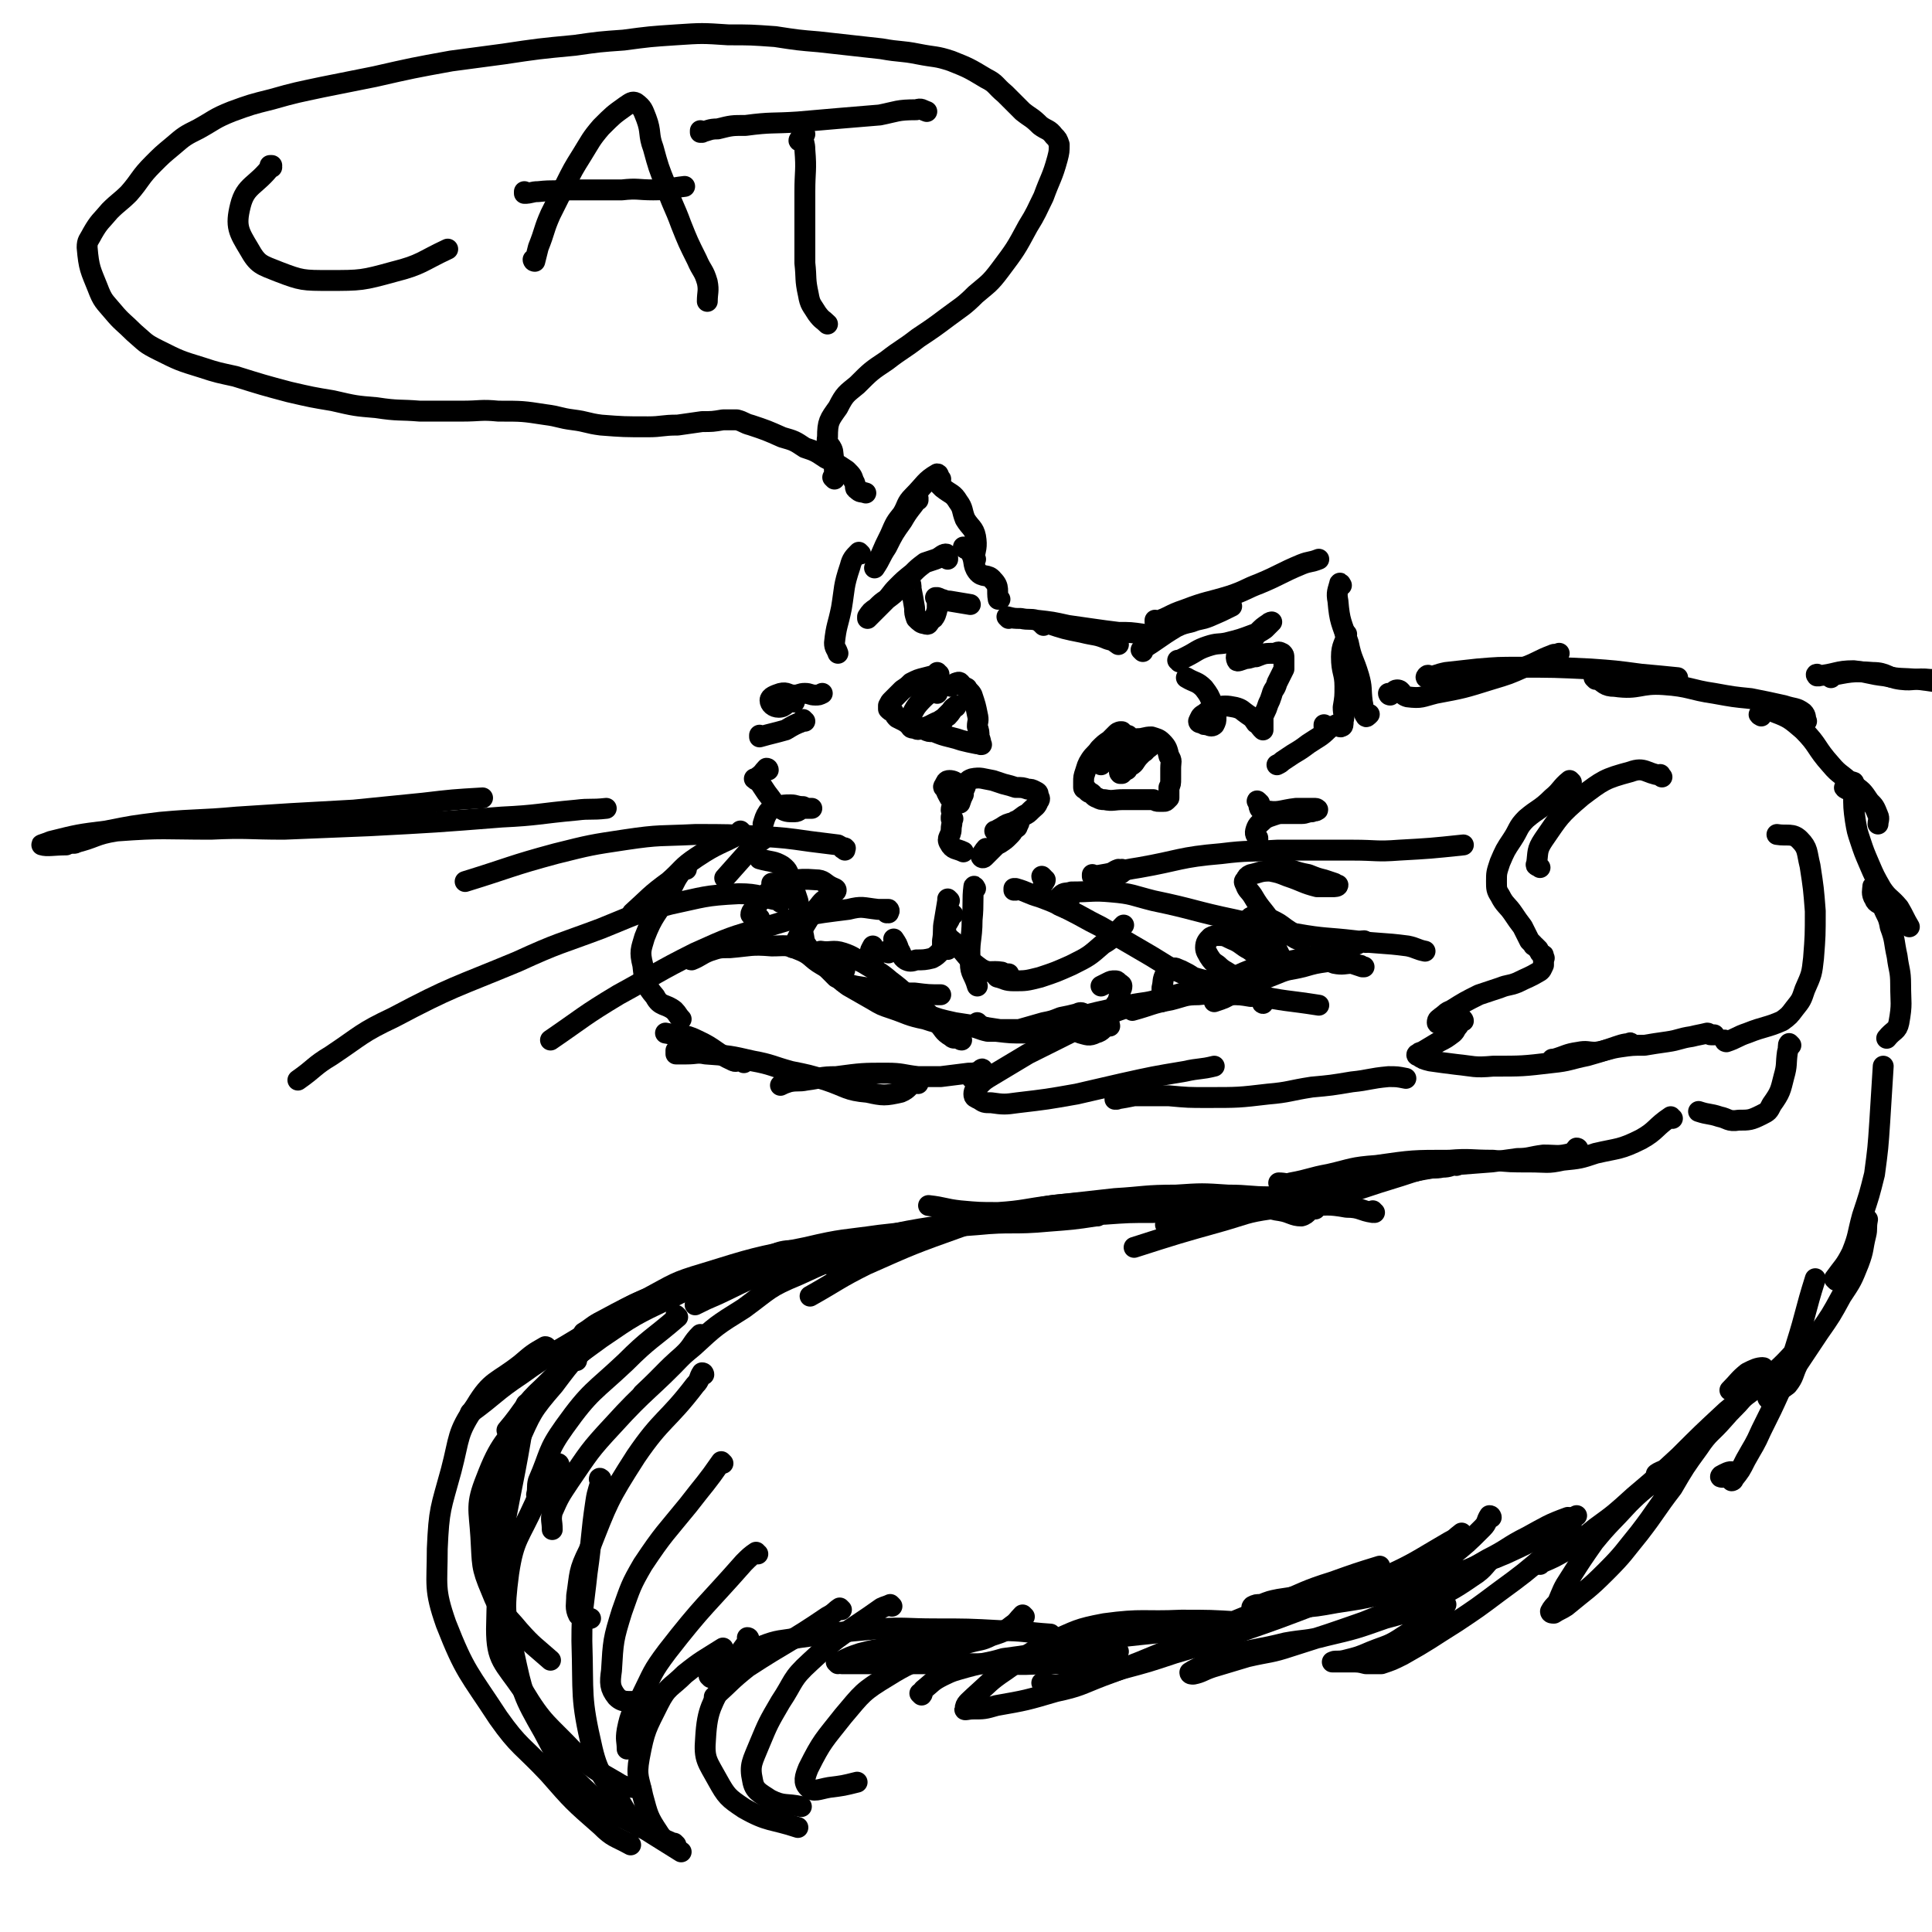 <svg viewBox='0 0 1109 1109' version='1.1' xmlns='http://www.w3.org/2000/svg' xmlns:xlink='http://www.w3.org/1999/xlink'><g fill='none' stroke='#000000' stroke-width='12' stroke-linecap='round' stroke-linejoin='round'><path d='M567,488c0,0 0,-1 -1,-1 -1,1 -2,3 -3,4 0,1 1,2 2,1 2,-2 2,-2 5,-5 2,-2 2,-2 4,-3 3,-2 3,-2 5,-4 2,-2 2,-2 3,-4 2,-1 2,-1 2,-2 1,-1 1,-2 1,-2 0,-1 -1,0 -1,0 -1,-1 -1,-1 -2,0 -4,1 -4,1 -7,3 -2,1 -2,1 -3,2 -1,0 -1,0 -1,0 0,0 0,0 1,0 2,0 2,0 3,-1 3,-2 3,-2 5,-3 4,-2 4,-2 8,-5 2,-1 2,-1 4,-3 2,-2 3,-2 4,-5 1,-1 1,-2 0,-3 0,-2 0,-2 -2,-3 -2,-1 -2,-1 -4,-1 -3,-1 -3,-1 -7,-1 -3,-1 -3,-1 -7,-2 -3,-1 -3,-1 -6,-2 -6,-1 -7,-2 -12,-1 -3,1 -3,2 -4,5 -1,2 -1,2 -1,4 -1,2 -1,2 -2,5 '/><path d='M546,453c0,0 -1,0 -1,-1 1,-1 4,-1 4,-2 0,-1 -2,-2 -4,-2 -2,0 -2,1 -3,3 -1,1 0,1 1,2 0,1 0,1 1,3 1,2 1,2 2,3 0,1 1,1 1,2 0,2 -1,2 -1,4 '/><path d='M547,470c0,0 -1,-1 -1,-1 0,0 0,0 0,1 1,3 0,3 0,6 0,4 -3,5 -1,8 2,4 4,3 8,5 '/><path d='M560,510c0,0 -1,-2 -1,-1 -1,8 0,9 -1,19 0,12 -2,12 -1,25 0,6 2,6 4,13 '/><path d='M547,525c0,0 -1,-1 -1,-1 0,0 0,1 0,1 -1,5 -4,5 -3,10 1,4 3,4 7,8 6,7 6,8 13,13 5,3 6,1 12,2 2,1 2,1 4,1 '/><path d='M573,561c0,0 -1,0 -1,-1 0,0 0,1 1,1 4,1 4,2 9,2 7,0 7,0 15,-2 9,-3 9,-3 18,-7 10,-5 10,-5 18,-12 7,-4 6,-5 12,-11 '/><path d='M545,517c0,0 -1,-1 -1,-1 0,0 0,0 0,1 -1,6 -1,6 -2,12 -1,5 0,5 -1,11 0,2 0,2 0,5 '/><path d='M544,545c0,0 0,-1 -1,-1 -4,2 -4,4 -8,6 -4,1 -5,1 -9,1 -3,1 -4,1 -6,0 -3,-2 -2,-3 -4,-6 -1,-3 -1,-3 -3,-6 '/><path d='M510,547c0,0 -1,-1 -1,-1 0,0 1,0 0,0 -4,1 -6,2 -9,1 -1,-1 0,-2 1,-4 '/><path d='M656,374c-1,-1 -1,-1 -1,-1 0,0 0,0 0,0 10,-6 10,-7 20,-13 4,-2 5,-2 9,-3 5,-2 5,-1 10,-3 7,-3 7,-3 13,-6 '/><path d='M664,357c-1,0 -1,-1 -1,-1 0,0 0,1 0,1 9,-3 8,-4 17,-7 13,-5 13,-4 26,-8 9,-3 9,-4 17,-7 12,-5 12,-6 24,-11 5,-2 5,-1 10,-3 '/><path d='M770,336c0,0 -1,-2 -1,-1 -1,4 -2,5 -1,10 1,12 2,12 6,24 2,10 3,9 6,19 2,7 1,7 2,15 1,4 0,6 2,8 0,1 1,0 2,-1 '/><path d='M773,364c0,0 -1,0 -1,-1 0,0 1,1 1,1 -1,6 -3,6 -3,13 0,9 2,9 2,17 0,6 0,6 -1,12 0,4 1,4 0,8 0,2 0,3 -1,3 -1,1 -1,-1 -3,-1 -2,1 -2,1 -4,2 '/><path d='M761,417c0,0 -1,0 -1,-1 0,0 0,1 0,1 1,1 2,1 2,2 -4,4 -5,4 -11,8 -4,3 -4,3 -9,6 -3,2 -3,2 -6,4 -1,1 -1,1 -3,2 '/><path d='M574,344c0,0 -1,0 -1,-1 0,0 1,1 0,1 -1,-5 1,-7 -3,-11 -3,-4 -6,-1 -9,-5 -3,-4 -1,-6 -4,-11 -1,-2 -2,-1 -4,-3 '/><path d='M560,321c0,0 -1,-1 -1,-1 0,0 0,1 0,1 1,-6 2,-7 1,-13 -1,-5 -3,-5 -6,-10 -2,-5 -1,-6 -4,-10 -3,-5 -4,-4 -9,-8 -2,-2 -2,-2 -4,-4 '/><path d='M540,275c0,0 -1,-1 -1,-1 0,0 1,1 0,1 0,-1 0,-3 -1,-3 -7,4 -7,6 -14,13 -4,4 -3,5 -6,10 -4,5 -4,5 -7,12 -3,6 -3,6 -6,13 '/><path d='M527,287c0,-1 0,-1 -1,-1 0,0 1,0 1,0 -4,6 -5,6 -9,13 -5,7 -5,7 -9,15 -4,6 -3,6 -7,12 '/><path d='M494,318c0,0 -1,-1 -1,-1 -3,3 -4,4 -5,8 -4,12 -3,12 -5,24 -2,10 -3,10 -4,20 0,3 1,3 2,6 '/><path d='M456,403c0,0 -1,-1 -1,-1 -4,1 -4,4 -8,4 -3,0 -5,-2 -5,-4 0,-2 3,-3 6,-4 4,-1 4,1 8,1 3,0 3,-1 6,-1 3,0 3,1 6,1 2,0 2,0 4,-1 '/><path d='M462,414c-1,0 -1,-1 -1,-1 0,0 0,0 0,1 -5,2 -5,2 -10,5 -7,2 -8,2 -15,4 0,0 0,0 0,-1 '/><path d='M441,442c0,0 0,-1 -1,-1 -2,2 -2,3 -5,5 -1,1 -2,1 -2,1 1,1 2,1 3,2 2,3 2,3 4,6 4,5 3,5 8,9 3,2 4,2 8,2 3,0 3,-2 5,-2 2,0 3,0 5,0 0,0 -1,0 -1,0 -2,0 -2,0 -4,-1 -4,0 -4,-1 -7,-1 -4,0 -4,0 -8,1 -3,1 -3,1 -5,3 -2,3 -2,4 -3,7 '/><path d='M449,507c-1,-1 -1,-1 -1,-1 0,-1 0,0 0,0 -3,3 -4,3 -8,7 -3,3 -3,3 -5,6 -2,3 -4,4 -4,6 1,2 3,1 5,2 '/><path d='M723,461c-1,0 -2,-2 -1,-1 1,2 0,5 3,5 9,2 10,0 19,-1 6,0 6,0 11,0 1,0 2,1 1,1 -1,1 -1,0 -3,1 -3,0 -3,1 -6,1 -5,0 -5,0 -10,0 -3,0 -3,0 -6,1 -3,1 -3,1 -5,2 -3,3 -4,3 -5,6 -1,3 0,3 1,5 0,3 0,3 1,5 '/><path d='M735,496c0,0 -1,-1 -1,-1 0,0 0,-1 -1,0 0,0 -2,0 -1,0 3,2 4,2 8,4 6,2 6,2 11,3 5,2 5,2 9,3 3,1 3,1 6,2 1,1 2,1 2,1 0,1 -2,1 -3,1 -4,0 -5,0 -9,0 -8,-2 -8,-3 -17,-6 -5,-2 -5,-2 -10,-3 -6,0 -6,1 -11,2 -2,1 -2,1 -3,3 -1,1 -1,1 0,3 1,3 2,3 4,6 3,5 3,5 7,10 3,4 3,4 8,8 3,3 3,3 7,5 3,2 3,2 6,3 0,0 0,0 0,0 -1,-1 -1,-1 -3,-3 -3,-2 -3,-2 -6,-4 -4,-3 -4,-3 -8,-5 -3,-1 -3,-1 -6,-2 -3,0 -3,-1 -5,0 -2,1 -2,1 -3,3 0,1 0,1 1,3 1,2 1,2 3,3 2,2 3,2 5,4 4,3 4,3 8,6 1,2 1,2 2,4 0,1 1,1 0,2 -1,0 -2,0 -3,0 -4,0 -4,0 -7,-1 -4,-2 -4,-2 -8,-5 -4,-2 -4,-3 -8,-5 -5,-2 -5,-3 -9,-3 -3,0 -3,0 -5,1 -2,2 -3,3 -3,6 0,2 1,3 2,5 2,3 2,3 5,5 3,3 4,3 7,5 2,2 2,1 4,3 1,0 2,1 1,1 -1,1 -1,1 -3,1 -4,0 -4,0 -8,0 -8,-1 -8,-1 -15,-3 -3,-2 -3,-2 -7,-4 -3,-1 -3,-2 -6,-1 -2,0 -2,1 -3,3 -2,4 -1,4 -2,8 0,4 0,4 0,8 '/><path d='M642,577c-1,0 -1,-1 -1,-1 -1,0 0,1 0,0 1,-2 1,-3 2,-6 0,-2 1,-2 1,-4 0,-1 -1,-1 -2,-2 -1,-1 -1,-1 -2,-1 -2,0 -2,0 -4,1 -2,1 -2,1 -4,2 '/><path d='M440,480c0,0 -1,0 -1,-1 0,0 1,1 1,1 -3,3 -4,3 -8,6 -8,9 -8,9 -16,18 '/><path d='M444,508c0,0 -1,-1 -1,-1 0,0 0,0 0,0 12,-1 13,-3 25,-2 5,0 5,2 9,4 2,1 3,1 3,2 0,1 -1,1 -3,3 -4,3 -4,2 -7,6 -6,7 -6,8 -11,16 -2,4 -2,4 -4,8 '/><path d='M484,555c0,0 -1,-1 -1,-1 0,0 0,0 1,1 0,0 1,0 1,1 0,3 -3,3 -2,6 0,2 2,2 4,3 7,2 7,1 15,3 5,1 5,1 11,1 6,1 6,1 12,1 8,1 8,1 15,1 '/><path d='M562,588c0,0 0,0 -1,-1 0,0 0,1 0,1 2,1 3,1 5,2 3,1 3,1 6,2 8,1 8,1 17,1 8,0 8,0 16,-2 8,-1 8,-1 15,-3 7,-2 7,-3 14,-5 8,-3 8,-3 17,-6 '/><path d='M637,589c0,0 0,-2 -1,-1 -3,2 -3,4 -7,5 -4,2 -5,1 -9,0 -2,-1 -1,-3 -3,-4 -2,-1 -3,0 -5,0 -3,0 -3,0 -5,0 -2,0 -2,1 -5,1 -3,1 -3,0 -6,1 -3,0 -3,0 -5,0 -5,0 -5,0 -10,0 -4,0 -4,0 -8,0 -4,0 -4,-1 -9,-1 -5,-1 -5,0 -9,-1 -6,-1 -6,-1 -11,-1 -4,-1 -4,-1 -9,-2 -4,-1 -4,-1 -7,-2 -5,-2 -4,-3 -9,-5 -2,-1 -2,-1 -5,-3 -3,-1 -3,-1 -6,-3 -2,-1 -2,-1 -4,-2 -1,0 -1,0 -2,-1 -1,0 -1,0 -1,0 -1,0 -1,0 -1,0 1,1 1,1 2,2 4,1 4,2 8,3 10,4 10,4 21,7 8,3 8,3 17,5 13,2 13,2 26,4 8,0 8,0 17,0 6,0 6,-1 12,-2 5,0 5,0 10,-2 4,-1 4,-1 7,-2 2,-1 2,-1 3,-2 0,0 0,-1 -1,-1 -1,-1 -2,-1 -4,0 -4,1 -4,1 -9,2 -5,2 -5,2 -10,3 -7,2 -7,2 -14,4 -5,1 -5,0 -9,1 -4,0 -4,0 -9,0 -5,-1 -5,-2 -11,-3 -6,-1 -6,0 -12,-1 -7,-1 -7,-1 -13,-3 -10,-2 -10,-3 -19,-6 -6,-2 -6,-2 -11,-5 -7,-4 -7,-4 -14,-8 -3,-2 -3,-3 -7,-5 -3,-3 -3,-3 -6,-6 -6,-5 -6,-5 -10,-11 -3,-4 -2,-4 -3,-8 -2,-9 -1,-10 -3,-19 -2,-6 -2,-6 -4,-12 -2,-4 -1,-5 -5,-8 -5,-3 -6,-2 -13,-4 '/><path d='M648,423c0,0 0,-1 -1,-1 0,0 0,1 -1,2 -4,3 -4,2 -7,6 -3,3 -3,3 -6,6 -1,1 0,1 -1,3 0,0 0,0 0,0 1,-1 1,-1 2,-2 1,-2 1,-2 3,-4 3,-5 2,-5 5,-10 1,-1 1,-1 1,-3 1,0 1,0 1,0 -1,0 -2,0 -3,1 -2,2 -2,2 -4,4 -3,2 -3,2 -6,5 -2,3 -3,3 -5,6 -2,3 -2,4 -3,7 -1,3 -1,3 -1,6 0,1 0,1 0,3 0,0 0,0 0,0 0,1 1,1 1,1 1,0 1,0 1,1 0,0 0,0 0,0 0,0 0,0 0,0 0,0 0,0 0,0 1,1 1,1 2,1 2,1 1,2 4,3 2,1 2,1 4,1 5,1 5,0 11,0 3,0 3,0 6,0 3,0 3,0 6,0 3,0 3,0 5,0 2,1 2,1 3,1 1,0 1,0 2,0 1,0 1,0 1,0 1,0 1,0 2,-1 0,0 0,0 1,-1 0,0 0,0 0,-1 0,-1 0,-1 0,-2 0,-1 0,-1 0,-3 1,-2 1,-2 1,-5 0,-3 0,-3 0,-6 0,-4 1,-4 -1,-7 -1,-4 -1,-5 -4,-8 -2,-2 -3,-2 -6,-3 -4,0 -4,1 -8,1 -3,1 -3,0 -5,0 '/><path d='M653,430c0,0 -1,-1 -1,-1 0,0 0,0 0,0 0,0 1,-1 0,-1 -2,1 -3,2 -6,5 -1,2 -1,2 -2,5 -1,2 -1,2 -1,3 0,1 0,1 0,2 0,0 -1,0 0,1 0,0 0,0 0,0 1,0 1,0 1,0 1,-1 1,-1 2,-2 1,0 1,0 2,-2 2,-1 2,-1 3,-2 2,-3 2,-3 4,-5 2,-2 2,-1 3,-3 2,-1 2,-1 3,-3 '/><path d='M539,387c0,0 -1,0 -1,-1 0,0 0,1 0,1 -3,1 -3,1 -7,2 -4,1 -4,1 -8,3 -2,2 -2,2 -5,4 -2,2 -2,2 -4,4 -1,1 -1,1 -2,2 -1,1 -1,1 -2,3 0,0 0,0 0,1 0,1 0,1 0,1 1,1 1,1 3,2 1,2 1,2 2,3 2,1 2,1 4,2 3,2 3,2 6,3 3,1 3,1 6,2 2,1 2,1 5,1 5,2 5,2 9,3 4,1 4,1 7,2 4,1 4,1 9,2 1,0 1,0 2,0 0,0 0,0 0,0 0,0 0,0 0,0 1,1 0,0 0,0 0,0 0,1 0,0 0,-1 0,-2 -1,-4 0,-3 0,-3 -1,-6 0,-3 1,-3 0,-7 -1,-5 -1,-5 -3,-11 -1,-2 -2,-2 -3,-4 -2,-1 -2,-1 -3,-2 -1,-1 -1,-2 -3,-1 -1,0 -1,1 -3,2 '/><path d='M538,398c-1,-1 -2,-1 -1,-1 0,-1 2,-3 1,-2 -2,2 -4,2 -8,6 -5,5 -5,6 -8,12 -1,1 -1,2 0,3 1,2 1,2 3,2 2,1 2,1 4,0 5,-1 5,-2 10,-4 3,-2 3,-2 5,-3 2,-2 2,-3 4,-5 1,0 1,-1 1,-1 -1,1 -2,1 -3,3 -1,1 -1,1 -3,3 -1,1 -1,1 -2,3 0,1 -1,2 -1,1 1,-1 2,-2 3,-4 '/><path d='M677,380c0,0 0,-1 -1,-1 0,0 1,0 1,0 2,-1 2,-1 4,-2 6,-3 6,-4 12,-6 6,-2 6,-1 11,-2 8,-2 8,-2 16,-5 3,-1 3,-1 6,-3 2,-2 3,-3 4,-4 0,0 -1,0 -2,1 -3,2 -3,2 -6,5 -2,3 -2,3 -5,6 -2,2 -3,1 -5,4 -2,2 -3,4 -2,6 0,1 2,0 5,-1 3,0 3,-1 6,-1 5,-2 5,-2 11,-2 2,-1 2,-1 4,0 1,1 1,1 1,3 0,3 0,3 0,6 -2,4 -2,4 -4,8 -1,4 -2,3 -3,7 -1,3 -1,3 -2,5 -1,3 -1,3 -2,5 -1,2 -1,2 -1,4 0,1 0,1 0,3 0,2 0,2 0,3 0,0 0,0 0,0 0,0 0,0 -1,-1 -1,-1 -1,-2 -3,-3 -2,-3 -2,-3 -5,-5 -3,-2 -3,-3 -7,-4 -5,-1 -6,-1 -12,0 -3,1 -3,2 -6,4 -2,1 -2,2 -3,4 0,1 1,1 2,1 1,1 1,1 3,1 2,1 3,1 4,0 1,-2 1,-2 1,-4 0,-4 0,-5 -2,-8 -2,-5 -2,-5 -5,-9 -4,-4 -5,-3 -10,-6 '/><path d='M544,321c0,0 0,-1 -1,-1 0,0 1,1 1,1 0,-1 0,-3 -1,-3 -2,0 -3,2 -6,3 -3,1 -3,1 -6,2 -4,3 -4,3 -7,6 -5,4 -5,4 -9,8 -4,4 -3,4 -7,8 -3,3 -3,3 -6,6 -2,2 -2,2 -4,4 0,0 0,0 0,0 0,-1 0,-1 0,-1 2,-3 2,-3 5,-5 3,-3 3,-3 6,-5 4,-3 4,-3 7,-6 3,-2 2,-2 5,-4 0,0 1,-1 1,0 1,1 1,2 1,4 1,5 1,5 2,11 0,3 0,3 1,6 2,2 3,3 5,3 2,1 2,0 3,-2 2,-1 2,-1 3,-3 1,-3 1,-3 1,-5 0,-2 0,-2 0,-4 0,0 0,-1 0,-1 0,0 -1,0 -1,0 1,0 2,0 3,1 2,0 2,1 5,1 6,1 6,1 12,2 '/><path d='M579,355c0,0 -1,-1 -1,-1 0,0 0,0 0,0 4,1 4,1 8,1 5,1 5,0 9,1 9,1 9,1 18,3 7,1 7,1 14,2 7,1 7,1 15,2 7,0 7,0 14,1 5,1 5,1 9,2 '/><path d='M599,359c0,0 -1,-1 -1,-1 1,0 2,0 4,0 9,3 9,3 19,5 8,2 8,1 15,4 4,1 3,1 6,3 '/><path d='M725,575c0,0 -1,-1 -1,-1 0,0 1,2 1,2 -1,0 0,-2 -1,-3 -2,-2 -3,-1 -6,-1 -6,-1 -6,-1 -12,-1 -9,-1 -9,-1 -18,0 -8,0 -8,1 -16,3 -11,2 -11,3 -22,6 '/><path d='M710,565c0,0 0,-1 -1,-1 -7,0 -8,0 -15,2 -14,3 -13,4 -27,7 -9,3 -9,2 -19,4 -9,2 -9,2 -18,4 -8,2 -9,2 -16,6 -6,2 -6,2 -11,5 -4,3 -4,3 -8,6 '/><path d='M627,588c0,-1 0,-1 -1,-1 0,-1 1,0 1,0 -6,3 -7,3 -13,6 -12,6 -12,6 -24,12 -10,6 -10,6 -20,12 -5,3 -5,3 -8,6 -2,2 -3,3 -3,5 0,2 1,2 3,3 3,2 3,2 7,2 7,1 8,1 15,0 17,-2 17,-2 34,-5 13,-3 13,-3 26,-6 18,-4 18,-4 36,-7 9,-2 9,-1 17,-3 '/><path d='M641,631c0,0 -1,-1 -1,-1 0,0 0,1 0,1 6,-1 6,-1 11,-2 10,0 10,0 20,0 11,1 11,1 22,1 18,0 18,0 35,-2 12,-1 12,-2 25,-4 11,-1 11,-1 23,-3 10,-1 10,-2 21,-3 5,0 5,0 10,1 '/><path d='M552,597c-1,0 -1,-1 -1,-1 -3,-1 -3,1 -5,-1 -5,-3 -4,-4 -8,-8 -6,-6 -6,-6 -12,-11 -8,-7 -7,-7 -15,-13 -7,-6 -7,-5 -15,-10 -6,-3 -6,-4 -12,-6 -6,-2 -7,0 -13,-1 '/><path d='M484,559c-1,0 -1,-1 -1,-1 -1,0 0,1 0,1 -5,-2 -6,-2 -11,-5 -7,-4 -6,-6 -14,-9 -7,-3 -7,-2 -15,-2 -12,-1 -12,0 -24,1 -6,0 -6,0 -12,2 -5,2 -5,3 -10,5 -1,0 -1,-1 -2,-1 '/><path d='M561,617c0,0 -1,-1 -1,-1 -1,1 -3,3 -2,3 0,1 2,-1 3,-2 2,-2 3,-3 3,-3 0,-1 -1,0 -2,1 -3,1 -3,1 -6,1 -8,1 -8,1 -16,2 -6,0 -6,0 -13,0 -9,-1 -9,-2 -18,-2 -14,0 -14,0 -29,2 -9,0 -9,1 -17,2 -5,1 -5,0 -10,1 -3,1 -3,1 -5,2 '/><path d='M527,622c0,-1 -1,-2 -1,-1 -5,2 -4,4 -9,6 -9,2 -10,2 -19,0 -12,-1 -12,-3 -24,-7 -10,-3 -10,-3 -20,-5 -11,-3 -11,-4 -22,-6 -13,-3 -13,-3 -27,-4 -5,-1 -5,0 -11,0 -3,0 -3,0 -6,0 0,0 0,-2 0,-2 0,0 0,1 0,2 '/><path d='M427,610c0,0 0,-1 -1,-1 -2,-1 -3,1 -5,0 -11,-5 -10,-7 -21,-12 -8,-4 -9,-2 -18,-4 '/><path d='M426,478c0,0 -1,-1 -1,-1 0,0 1,1 1,1 -13,7 -14,6 -26,14 -9,6 -8,7 -16,14 -11,8 -11,9 -21,18 '/><path d='M394,499c0,-1 -1,-2 -1,-1 -5,6 -5,7 -9,15 -7,12 -9,12 -14,25 -2,7 -3,8 -1,16 1,9 1,11 7,18 3,6 6,4 11,8 2,2 2,3 4,5 '/><path d='M954,446c-1,-1 -1,-1 -1,-1 0,-1 0,0 0,0 -8,-1 -9,-5 -17,-2 -15,4 -16,5 -28,14 -13,11 -13,12 -22,25 -4,6 -3,7 -4,14 -1,1 1,1 2,2 '/><path d='M902,449c0,0 -1,-1 -1,-1 -5,4 -5,6 -10,10 -7,7 -8,6 -15,12 -5,5 -4,6 -8,12 -4,6 -4,6 -7,13 -2,6 -2,6 -2,11 0,4 0,5 2,8 3,6 4,5 8,11 2,3 2,3 5,7 2,4 2,4 4,8 1,1 1,1 2,2 0,1 1,1 1,1 0,0 0,0 1,1 0,0 0,0 0,0 1,1 1,1 1,1 1,2 1,2 2,3 1,0 1,0 1,1 0,1 1,1 0,1 0,2 0,2 0,4 -1,2 -1,3 -3,4 -5,3 -6,3 -12,6 -5,2 -5,1 -10,3 -6,2 -6,2 -12,4 -8,4 -8,4 -16,9 -3,1 -3,2 -6,4 -1,1 -2,1 -2,3 0,0 0,1 1,0 3,0 3,-1 5,-2 2,0 2,0 4,-1 '/><path d='M840,586c0,0 0,-1 -1,-1 -1,2 -1,3 -3,5 -1,2 -1,2 -2,3 -4,3 -4,3 -8,5 -5,3 -5,3 -10,6 -1,0 -1,0 -2,1 -1,0 -1,1 0,1 3,2 3,2 7,3 7,1 7,1 15,2 10,1 10,2 21,1 17,0 17,0 34,-2 10,-1 10,-2 20,-4 7,-2 7,-2 13,-4 6,-2 8,-3 12,-3 0,-1 -1,0 -2,1 '/><path d='M892,609c0,0 -1,-1 -1,-1 0,0 0,0 1,0 7,-2 7,-3 14,-4 5,-1 5,0 10,0 7,-1 7,-2 14,-3 7,-1 7,-1 14,-1 6,-1 6,-1 13,-2 7,-1 7,-2 14,-3 4,-1 5,-1 9,-2 1,0 1,1 2,1 1,0 1,0 2,0 '/><path d='M991,598c0,0 -1,-1 -1,-1 0,0 0,1 1,1 6,-2 6,-3 12,-5 10,-4 11,-3 20,-7 4,-3 4,-3 7,-7 4,-5 4,-5 6,-11 4,-9 4,-9 5,-18 1,-13 1,-13 1,-27 -1,-13 -1,-13 -3,-26 -2,-8 -1,-10 -6,-15 -4,-4 -7,-2 -13,-3 '/><path d='M1028,600c0,0 -1,-1 -1,-1 -1,1 0,2 -1,5 -1,7 0,7 -2,14 -2,8 -2,9 -7,16 -2,4 -2,4 -6,6 -6,3 -7,3 -13,3 -6,1 -6,-1 -11,-2 -6,-2 -6,-1 -12,-3 '/><path d='M960,642c-1,0 -1,-1 -1,-1 -9,6 -8,8 -17,13 -12,6 -13,5 -26,8 -9,3 -9,3 -19,4 -9,2 -9,1 -19,1 -11,0 -11,0 -21,-1 -13,0 -13,-1 -25,0 -21,0 -21,0 -42,3 -14,1 -14,2 -27,5 -11,2 -11,3 -22,5 -3,1 -3,0 -7,0 '/><path d='M755,694c-1,-1 -1,-2 -1,-1 -3,1 -3,4 -7,5 -5,0 -6,-2 -12,-3 -8,-1 -8,-3 -15,-3 -11,-1 -11,1 -22,1 -18,1 -18,2 -36,3 -14,0 -14,0 -28,1 -16,0 -16,-1 -33,0 -32,3 -32,2 -64,7 -26,4 -26,5 -51,12 -22,6 -22,6 -43,14 -16,5 -16,6 -31,13 -7,3 -7,3 -13,6 '/><path d='M476,725c-1,0 -1,-1 -1,-1 -3,0 -3,1 -7,1 -15,0 -15,-2 -30,-1 -15,2 -15,3 -29,7 -16,6 -16,6 -31,14 -17,10 -17,9 -32,21 -16,13 -16,13 -28,29 -13,15 -13,16 -21,34 -10,23 -10,24 -15,48 -3,11 -3,12 -1,22 0,3 2,3 4,5 '/><path d='M314,774c0,0 0,-1 -1,-1 -7,4 -7,4 -14,10 -14,11 -17,9 -26,24 -11,16 -9,18 -14,37 -6,22 -7,22 -8,45 0,21 -2,23 5,43 11,28 13,28 30,54 12,17 14,16 29,32 14,16 14,16 30,30 7,7 8,6 17,11 '/><path d='M388,1059c0,0 -1,-1 -1,-1 0,0 1,1 1,1 -5,-3 -7,-2 -10,-7 -6,-9 -6,-10 -9,-21 -2,-10 -4,-11 -2,-22 3,-16 4,-17 11,-31 5,-10 7,-9 15,-17 10,-8 11,-8 22,-15 '/><path d='M408,963c0,0 -1,-1 -1,-1 0,0 1,0 2,0 14,-8 13,-10 28,-17 10,-4 11,-3 22,-5 22,-3 22,-3 44,-5 17,-1 17,0 34,0 18,0 19,0 37,1 14,0 14,1 29,2 '/><path d='M588,928c0,0 -1,-1 -1,-1 -3,3 -3,4 -6,6 -5,4 -6,4 -12,6 -6,3 -6,2 -13,4 -7,1 -7,1 -13,1 -8,1 -8,0 -16,0 -8,1 -8,1 -17,2 -8,1 -8,1 -16,3 -6,2 -6,2 -12,5 -1,0 -1,0 -1,1 0,0 0,0 0,0 0,0 -1,-1 -1,-1 1,0 2,1 3,1 4,0 4,0 8,0 7,0 7,0 15,0 11,0 11,0 21,0 20,0 20,0 40,0 16,0 16,1 31,0 15,0 15,0 29,-2 8,-2 7,-3 15,-5 '/><path d='M599,967c0,0 -1,-1 -1,-1 0,0 0,0 0,0 7,1 7,2 14,0 16,-2 16,-3 32,-8 15,-4 15,-4 30,-9 17,-5 17,-5 34,-11 26,-9 26,-9 52,-19 17,-6 17,-6 33,-13 20,-9 20,-10 39,-21 4,-2 3,-2 7,-5 '/><path d='M856,871c0,0 0,-1 -1,-1 -2,3 -1,4 -4,7 -9,9 -9,9 -19,17 -7,6 -7,7 -15,11 -9,5 -9,5 -19,7 -9,2 -10,2 -20,3 -9,0 -10,0 -19,0 -12,1 -12,1 -25,3 -5,1 -5,1 -10,3 -3,0 -3,0 -5,1 -1,1 0,1 0,1 4,0 4,0 8,0 8,0 8,1 17,0 12,-1 12,-1 23,-3 13,-2 14,-2 27,-5 14,-3 14,-3 29,-7 21,-7 21,-8 41,-16 13,-6 13,-6 26,-13 8,-4 8,-5 15,-9 '/><path d='M884,898c0,0 -1,0 -1,-1 0,0 1,1 2,0 7,-3 7,-3 14,-7 9,-6 8,-6 17,-13 11,-8 11,-8 22,-18 13,-11 13,-11 26,-23 13,-13 13,-13 27,-26 13,-11 14,-10 26,-21 10,-9 9,-9 18,-18 '/><path d='M1016,803c0,0 -2,0 -1,-1 4,-4 6,-3 11,-7 4,-5 3,-6 6,-12 6,-9 6,-9 12,-18 7,-10 7,-10 13,-21 6,-9 6,-9 10,-19 3,-8 2,-8 4,-16 1,-4 0,-4 1,-9 '/><path d='M1054,735c0,0 -1,-1 -1,-1 0,0 0,0 0,0 5,-7 6,-7 10,-15 4,-10 3,-10 6,-21 4,-12 4,-12 7,-24 2,-15 2,-15 3,-30 1,-16 1,-16 2,-32 '/><path d='M798,399c0,0 -1,-1 -1,-1 0,0 0,1 1,1 2,-1 2,-3 4,-3 3,0 2,3 6,4 8,1 8,0 16,-2 16,-3 16,-3 32,-8 10,-3 10,-3 19,-7 8,-3 8,-4 16,-7 2,-1 2,0 4,-1 '/><path d='M820,389c0,-1 0,-2 -1,-1 0,0 -1,1 0,1 5,-1 6,-2 11,-3 9,-1 9,-1 18,-2 12,-1 12,-1 24,-1 20,0 20,0 41,1 14,1 14,1 29,3 11,1 11,1 21,2 '/><path d='M916,390c0,0 -1,-1 -1,-1 0,0 0,0 1,0 5,3 5,5 11,5 14,2 14,-2 28,-1 15,1 15,3 29,5 11,2 11,2 21,3 10,2 10,2 19,4 6,2 7,1 11,4 2,2 1,3 2,5 '/><path d='M1011,411c0,0 -2,-1 -1,-1 3,-1 5,-3 9,-1 8,3 9,4 16,10 9,9 7,10 16,20 5,6 6,5 12,11 6,4 6,4 10,10 3,3 3,3 5,8 1,2 0,3 0,5 '/><path d='M1060,453c0,0 -2,-1 -1,-1 1,-2 3,-4 5,-3 1,1 -1,4 0,7 0,7 0,8 1,15 1,6 1,6 3,12 2,6 2,6 5,13 3,7 3,7 7,14 4,6 5,5 10,11 3,5 3,6 6,11 '/><path d='M1076,510c0,0 -1,-2 -1,-1 0,2 -1,4 1,7 1,3 3,2 5,5 2,5 3,5 4,11 3,8 2,8 4,17 1,8 2,8 2,16 0,11 1,11 -1,22 -1,5 -3,4 -7,9 '/><path d='M479,727c0,0 -1,-1 -1,-1 0,0 1,1 1,1 -9,-4 -10,-9 -20,-9 -12,-1 -13,2 -25,6 -25,9 -25,9 -49,21 -21,10 -21,10 -40,23 -18,13 -18,13 -33,28 -12,11 -10,12 -21,25 '/><path d='M331,781c0,0 0,-2 -1,-1 -13,13 -14,13 -26,29 -14,19 -17,19 -25,40 -6,15 -4,17 -3,33 1,16 0,17 6,31 5,13 7,12 16,23 8,9 9,9 18,17 '/><path d='M303,807c0,0 -1,-1 -1,-1 -9,63 -16,66 -17,129 0,18 4,19 15,35 12,20 14,19 30,36 11,10 12,10 24,17 6,4 7,2 14,4 '/><path d='M345,850c0,-1 -1,-1 -1,-1 0,-1 1,0 1,0 -1,6 -2,6 -3,13 -3,20 -2,20 -5,41 -2,19 -3,19 -3,39 1,31 -1,32 6,62 4,17 8,17 17,32 4,7 5,7 10,13 '/><path d='M321,841c0,0 0,-1 -1,-1 -7,11 -8,11 -13,23 -9,20 -12,20 -15,40 -3,23 -2,24 3,46 5,23 5,24 17,45 11,21 12,22 28,37 15,14 18,11 35,22 8,5 8,5 16,10 '/><path d='M430,941c0,0 0,-1 -1,-1 0,0 1,1 1,1 -7,11 -9,10 -14,22 -7,16 -10,17 -11,35 -1,12 1,13 7,24 5,9 6,10 15,16 14,8 16,6 31,11 '/><path d='M512,922c0,0 -1,-1 -1,-1 -2,1 -3,1 -5,2 -21,15 -23,14 -41,31 -11,10 -9,11 -17,23 -7,12 -7,12 -12,24 -4,10 -6,12 -4,21 1,6 4,7 10,11 8,4 9,2 18,4 '/><path d='M553,944c-1,0 -1,-1 -1,-1 0,0 0,1 0,1 -20,9 -23,6 -42,18 -15,9 -15,10 -26,23 -11,14 -12,14 -20,30 -2,5 -3,8 0,11 3,3 6,1 12,0 8,-1 8,-1 16,-3 '/><path d='M529,973c0,0 -1,-1 -1,-1 0,0 1,1 1,1 1,-1 0,-2 1,-3 5,-4 5,-5 11,-8 6,-3 7,-3 14,-5 11,-3 11,-2 21,-5 15,-2 15,-2 30,-5 17,-4 17,-4 34,-7 24,-3 24,-2 47,-6 7,-1 7,-1 15,-3 '/><path d='M717,934c0,-1 0,-1 -1,-1 -2,-1 -2,-1 -5,-2 -16,-1 -16,-1 -33,-1 -22,1 -22,-1 -44,2 -16,3 -16,4 -30,10 -14,7 -14,8 -27,17 -9,6 -9,7 -18,15 -3,3 -5,4 -5,7 -1,1 2,0 4,0 7,0 7,0 14,-2 17,-3 17,-3 34,-8 14,-3 14,-4 27,-9 22,-8 21,-8 43,-17 15,-6 15,-6 29,-13 15,-6 14,-6 29,-12 15,-6 15,-7 31,-12 14,-5 14,-5 27,-9 '/><path d='M859,894c0,0 0,-1 -1,-1 -6,5 -5,7 -13,12 -13,9 -13,8 -28,16 -10,5 -11,5 -22,8 -17,6 -17,6 -34,10 -11,3 -12,2 -23,4 -16,4 -16,3 -32,7 -8,3 -8,3 -16,6 -3,2 -4,2 -7,4 0,1 1,1 2,1 5,-1 5,-2 11,-4 10,-3 10,-3 20,-6 13,-3 13,-2 25,-6 22,-7 22,-7 42,-14 15,-6 15,-6 29,-13 22,-11 21,-11 42,-23 12,-6 11,-7 23,-13 11,-6 12,-7 23,-11 2,0 2,1 2,3 0,3 -1,3 -3,6 -4,6 -5,6 -10,11 -14,12 -14,12 -29,23 -12,9 -12,9 -24,17 -16,10 -15,10 -31,19 -6,3 -6,3 -12,5 -4,0 -5,0 -9,0 -4,-1 -4,-1 -9,-1 -3,0 -3,0 -7,0 -2,0 -4,0 -3,0 1,-1 3,0 7,-1 8,-2 8,-2 15,-5 10,-4 10,-3 19,-9 13,-8 12,-9 24,-18 '/><path d='M952,847c0,0 -2,-1 -1,-1 1,-1 4,-2 4,-2 1,1 -1,2 -3,4 -9,8 -9,7 -17,15 -10,11 -11,11 -20,22 -7,10 -7,10 -14,21 -4,6 -4,7 -7,14 -2,2 -3,3 -4,5 0,1 1,1 2,1 3,-2 4,-2 7,-4 12,-10 12,-9 23,-20 10,-10 10,-11 19,-22 10,-13 9,-13 19,-26 7,-12 7,-12 15,-23 6,-9 7,-8 14,-16 6,-7 6,-6 12,-13 5,-6 5,-6 9,-13 1,-2 3,-4 2,-4 -3,0 -5,1 -9,3 -5,4 -5,5 -10,10 '/><path d='M989,848c-1,0 -2,0 -1,-1 2,-1 5,-3 7,-2 1,1 -1,3 -1,5 0,0 1,0 1,-1 4,-5 4,-5 7,-11 5,-9 5,-8 9,-17 6,-12 6,-12 11,-23 5,-13 5,-13 9,-26 6,-19 5,-19 11,-38 '/><path d='M836,669c0,-1 0,-1 -1,-1 0,0 1,0 1,0 -3,1 -4,2 -8,2 -5,1 -5,0 -11,1 -7,2 -7,2 -13,4 -13,4 -13,4 -25,8 -9,2 -10,2 -19,3 -15,1 -15,1 -31,1 -12,0 -12,-1 -24,-1 -15,-1 -15,-1 -30,0 -18,0 -18,1 -35,2 -18,2 -18,2 -36,4 -16,2 -16,3 -31,4 -11,0 -11,0 -22,-1 -9,-1 -9,-2 -18,-3 '/><path d='M630,698c0,0 -1,0 -1,-1 0,0 1,1 0,1 -13,2 -14,2 -27,3 -21,2 -21,0 -41,2 -28,2 -28,3 -56,6 -21,3 -21,2 -42,7 -30,6 -30,6 -59,15 -17,5 -17,6 -32,14 -13,6 -13,6 -26,13 -6,3 -6,4 -11,7 '/><path d='M426,734c0,0 -1,-1 -1,-1 0,0 1,1 1,1 -22,4 -24,0 -45,8 -24,8 -23,11 -44,23 -19,12 -20,11 -38,24 -15,10 -14,11 -29,22 '/><path d='M634,691c0,0 -1,-1 -1,-1 0,0 1,1 1,1 -10,0 -10,-1 -20,0 -14,1 -14,2 -27,4 -18,4 -18,3 -35,9 -28,10 -28,10 -55,22 -16,8 -16,9 -32,18 '/><path d='M523,711c-1,-1 -1,-1 -1,-1 -3,-1 -3,-1 -6,0 -29,10 -30,9 -58,22 -17,7 -16,8 -31,19 -16,10 -16,10 -29,22 -16,13 -15,14 -29,27 '/><path d='M389,756c0,0 0,0 -1,-1 0,0 1,1 1,1 -15,13 -16,12 -30,26 -18,17 -20,16 -35,37 -10,14 -8,15 -15,31 -1,4 0,4 -1,8 '/><path d='M403,767c-1,0 -1,-1 -1,-1 -5,5 -4,6 -9,11 -20,21 -22,20 -41,41 -14,15 -14,16 -25,32 -6,9 -6,9 -10,18 -1,5 0,5 0,10 '/><path d='M404,789c0,0 0,-1 -1,-1 -2,3 -1,4 -4,7 -16,21 -19,19 -34,41 -16,25 -16,26 -27,54 -6,12 -5,13 -7,26 0,5 -1,7 1,11 2,2 4,1 7,2 '/><path d='M415,840c0,0 -1,-1 -1,-1 0,0 0,0 0,0 -9,13 -9,12 -19,25 -13,16 -14,16 -26,34 -7,12 -7,13 -12,27 -5,16 -5,17 -6,34 -1,7 -1,10 3,15 4,4 7,2 14,3 '/><path d='M435,892c-1,0 -1,-1 -1,-1 -3,2 -4,3 -7,6 -22,25 -23,24 -44,51 -9,12 -8,12 -15,26 -5,9 -6,9 -8,19 -1,6 0,6 0,11 '/><path d='M483,924c0,0 -1,-1 -1,-1 -3,2 -3,3 -7,5 -22,15 -23,14 -46,29 -10,8 -9,8 -19,17 '/><path d='M906,660c0,0 0,-1 -1,-1 -1,1 -1,2 -3,3 -8,2 -8,1 -16,1 -8,1 -8,2 -15,2 -7,1 -7,1 -15,2 -13,1 -13,1 -26,2 -11,2 -11,2 -22,4 -20,4 -20,5 -40,9 -16,3 -16,2 -32,5 -15,3 -15,3 -31,7 -13,3 -12,4 -25,7 -6,1 -6,1 -11,2 '/><path d='M789,696c0,0 -1,0 -1,-1 0,0 1,1 0,1 -7,-1 -7,-3 -15,-3 -11,-2 -11,-1 -23,-1 -11,1 -11,0 -21,2 -14,2 -14,3 -28,7 -25,7 -25,7 -50,15 '/><path d='M784,541c0,0 -1,-1 -1,-1 0,0 0,0 0,0 -2,0 -2,1 -4,2 -4,1 -4,2 -8,3 -6,2 -6,2 -12,3 -10,2 -10,2 -20,4 -6,1 -6,1 -12,2 -5,1 -5,1 -10,3 -5,2 -5,2 -10,5 -4,2 -4,2 -8,4 -1,1 -2,1 -3,2 0,0 1,0 1,1 '/><path d='M759,551c0,-1 0,-1 -1,-1 0,-1 1,0 1,0 4,1 4,2 7,3 5,1 6,0 10,0 3,1 3,1 6,2 0,0 0,0 1,0 0,0 0,0 0,0 0,0 0,0 -1,0 -1,-1 -1,-1 -2,-1 -3,-1 -3,-1 -6,-1 -6,-1 -6,-1 -12,-1 -7,1 -7,1 -14,3 -8,2 -8,1 -15,4 -13,5 -13,6 -25,11 -5,3 -5,3 -11,5 '/><path d='M43,484c0,0 0,-1 -1,-1 -2,1 -2,1 -4,2 -7,0 -11,1 -14,0 -1,0 3,-1 5,-2 16,-4 16,-4 32,-6 15,-3 15,-3 31,-5 22,-2 22,-1 44,-3 16,-1 16,-1 31,-2 18,-1 18,-1 36,-2 20,-2 20,-2 40,-4 17,-2 17,-2 34,-3 '/><path d='M34,485c0,0 -1,-1 -1,-1 0,0 0,0 1,0 4,0 4,0 8,0 13,-3 12,-5 25,-7 27,-2 27,-1 54,-1 21,-1 21,0 42,0 24,-1 24,-1 49,-2 38,-2 38,-2 76,-5 21,-1 21,-2 43,-4 8,-1 8,0 17,-1 '/><path d='M1051,389c0,0 -1,-1 -1,-1 11,-2 13,-3 25,-2 8,0 8,3 16,4 8,1 8,-1 17,0 9,0 9,0 18,1 4,0 4,1 7,2 '/><path d='M1044,388c-1,0 -1,-1 -1,-1 -1,0 0,1 0,1 11,-1 11,-3 21,-3 9,1 9,2 18,3 9,2 9,1 19,2 17,2 17,3 34,6 '/><path d='M599,504c0,0 -1,-1 -1,-1 0,0 0,1 1,1 0,1 0,1 1,1 0,1 -1,1 -1,2 '/><path d='M645,500c0,0 -1,0 -1,-1 0,0 1,1 1,1 -1,1 -2,2 -3,2 0,-1 0,-3 0,-3 -3,1 -3,2 -6,4 '/><path d='M606,518c0,0 -1,0 -1,-1 1,0 3,0 4,0 0,0 -2,1 -2,2 1,1 2,1 4,2 '/><path d='M628,503c-1,0 -1,0 -1,-1 0,0 0,1 0,1 14,-2 14,-3 27,-5 23,-4 23,-6 47,-8 16,-2 16,-1 32,-2 22,0 22,0 44,0 13,0 13,1 26,0 18,-1 18,-1 37,-3 '/><path d='M614,516c-1,0 -1,-1 -1,-1 -1,0 0,0 0,0 -2,1 -4,2 -5,2 -1,-1 0,-2 1,-3 2,-2 3,-1 6,-2 12,0 12,-1 23,0 12,1 12,2 24,5 24,5 23,6 47,11 18,4 17,5 35,8 17,3 17,2 34,4 15,2 15,1 30,3 5,1 5,2 10,3 '/><path d='M583,511c0,0 -1,-1 -1,-1 0,0 0,1 0,1 1,0 1,-1 1,-1 7,2 7,3 14,5 8,3 8,3 16,7 10,5 9,5 19,10 12,7 12,7 24,14 14,8 13,9 28,15 18,7 18,6 36,10 18,4 18,3 37,6 '/><path d='M485,488c-1,-1 -2,-1 -1,-1 0,-1 2,0 1,0 -1,0 -2,-1 -4,-2 -8,-1 -8,-1 -16,-2 -14,-2 -14,-2 -29,-3 -18,-1 -18,-1 -37,-1 -20,1 -20,0 -40,3 -20,3 -20,3 -40,8 -26,7 -26,8 -52,16 '/><path d='M448,518c0,-1 -1,-1 -1,-1 0,-1 1,0 1,0 -12,-2 -12,-4 -24,-4 -20,1 -20,2 -39,6 -20,5 -20,6 -40,14 -24,9 -24,8 -48,19 -36,15 -37,14 -71,32 -19,9 -18,10 -36,22 -10,6 -9,7 -19,14 '/><path d='M510,524c0,0 -1,0 -1,-1 0,0 0,1 0,1 1,0 2,-1 1,-2 -2,0 -3,0 -6,0 -9,-1 -9,-2 -17,0 -24,3 -24,3 -47,10 -21,6 -21,6 -41,15 -22,11 -22,12 -44,24 -20,12 -20,13 -39,26 '/><path d='M156,96c0,0 0,-1 -1,-1 0,0 1,0 1,0 -9,12 -15,11 -18,23 -3,12 -1,15 5,25 5,9 7,9 17,13 13,5 14,5 29,5 18,0 19,0 37,-5 16,-4 16,-6 31,-13 '/><path d='M307,150c0,0 -1,-1 -1,-1 0,0 0,1 1,1 1,-4 1,-4 2,-8 4,-10 3,-10 7,-19 4,-8 4,-8 8,-16 5,-10 5,-10 10,-18 5,-8 5,-9 11,-16 7,-7 7,-7 14,-12 3,-2 4,-3 6,-2 4,3 4,4 6,9 3,8 1,9 4,17 3,11 3,11 7,21 4,12 5,12 9,23 4,10 4,10 9,20 3,7 4,6 6,13 1,5 0,6 0,11 '/><path d='M302,111c0,0 -1,-1 -1,-1 0,0 0,1 0,1 4,0 4,-1 8,-1 9,-1 9,0 18,-1 15,0 15,0 30,0 9,-1 9,0 18,0 9,0 9,-1 18,-2 '/><path d='M460,81c-1,0 -2,0 -1,-1 0,-1 2,-2 3,-3 0,0 -1,1 -1,1 0,4 1,4 1,8 1,12 0,12 0,24 0,10 0,10 0,21 0,10 0,10 0,20 1,9 0,9 2,18 1,6 2,6 5,11 3,4 3,3 6,6 '/><path d='M403,76c0,0 -1,-1 -1,-1 0,0 0,1 0,1 5,-1 5,-2 10,-2 8,-2 8,-2 16,-2 15,-2 15,-1 30,-2 12,-1 12,-1 23,-2 12,-1 12,-1 24,-2 10,-2 10,-3 21,-3 3,-1 3,0 6,1 '/><path d='M479,275c0,0 0,0 -1,-1 0,0 1,1 1,1 0,-7 0,-8 -1,-16 -1,-4 -4,-4 -3,-8 0,-9 1,-10 6,-17 4,-8 5,-8 11,-13 8,-8 8,-8 17,-14 9,-7 9,-6 18,-13 9,-6 9,-6 17,-12 8,-6 9,-6 16,-13 7,-6 8,-6 14,-14 9,-12 9,-12 16,-25 5,-8 5,-9 9,-17 4,-11 5,-11 8,-22 1,-4 1,-4 1,-8 -1,-3 -1,-3 -3,-5 -3,-4 -4,-3 -8,-6 -5,-5 -5,-4 -10,-8 -5,-5 -5,-5 -10,-10 -6,-5 -5,-6 -11,-9 -10,-6 -10,-6 -20,-10 -9,-3 -9,-2 -19,-4 -10,-2 -10,-1 -21,-3 -18,-2 -18,-2 -36,-4 -12,-1 -12,-1 -25,-3 -14,-1 -14,-1 -27,-1 -15,-1 -15,-1 -30,0 -15,1 -15,1 -30,3 -14,1 -14,1 -28,3 -21,2 -21,2 -41,5 -15,2 -15,2 -30,4 -22,4 -22,4 -44,9 -15,3 -15,3 -30,6 -14,3 -15,3 -29,7 -12,3 -12,3 -23,7 -10,4 -10,5 -19,10 -8,4 -8,4 -15,10 -6,5 -6,5 -11,10 -8,8 -7,9 -14,17 -5,5 -6,5 -11,10 -5,6 -6,6 -10,13 -2,4 -3,4 -3,8 1,12 2,13 6,23 3,8 4,8 9,14 5,6 6,6 12,12 7,6 6,6 14,10 12,6 12,6 25,10 9,3 10,3 19,5 16,5 16,5 31,9 13,3 13,3 25,5 13,3 13,3 25,4 13,2 13,1 25,2 12,0 12,0 24,0 11,0 11,-1 21,0 14,0 14,0 27,2 8,1 8,2 16,3 8,1 8,2 16,3 13,1 13,1 27,1 8,0 8,-1 17,-1 7,-1 7,-1 14,-2 6,0 6,0 12,-1 4,0 4,0 8,0 4,1 4,2 8,3 9,3 9,3 18,7 7,2 7,2 13,6 6,2 6,2 12,6 6,3 6,3 12,7 3,3 3,3 4,6 2,3 0,4 2,5 2,2 2,1 5,2 '/></g>
</svg>
